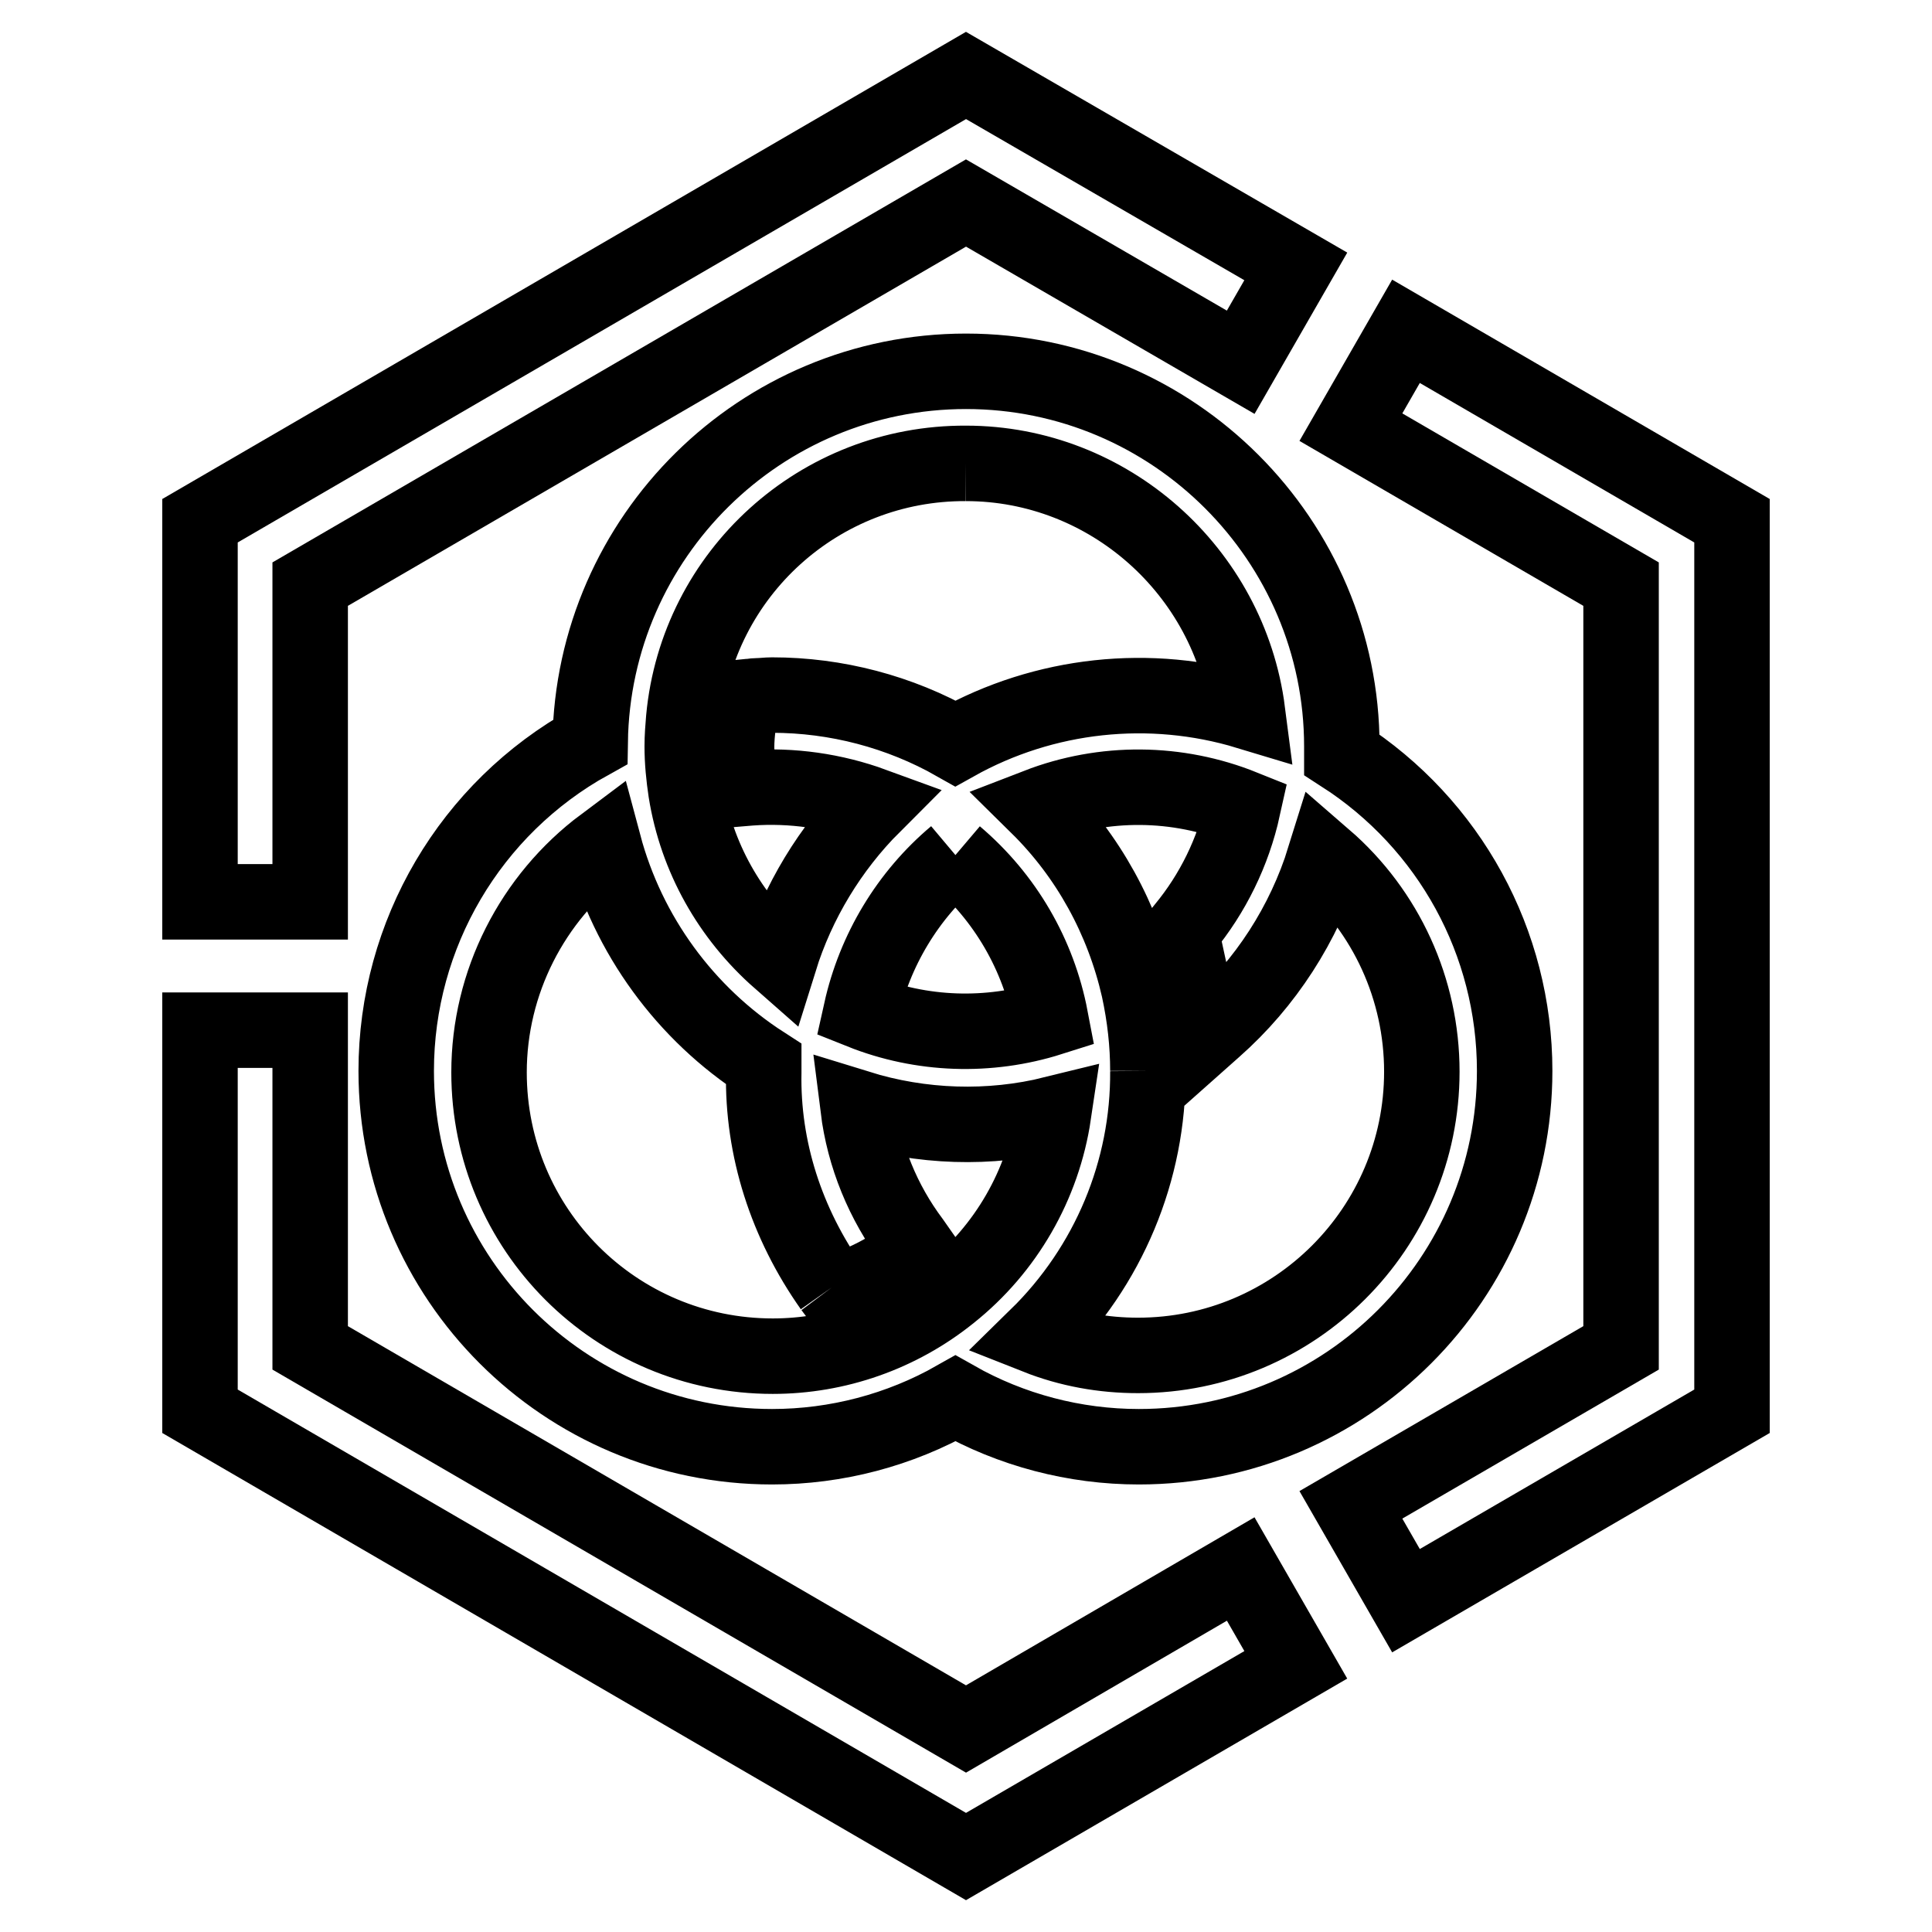<?xml version="1.0" encoding="utf-8"?>
<!-- Svg Vector Icons : http://www.onlinewebfonts.com/icon -->
<!DOCTYPE svg PUBLIC "-//W3C//DTD SVG 1.1//EN" "http://www.w3.org/Graphics/SVG/1.1/DTD/svg11.dtd">
<svg version="1.1" xmlns="http://www.w3.org/2000/svg" xmlns:xlink="http://www.w3.org/1999/xlink" x="0px" y="0px" viewBox="0 0 256 256" enable-background="new 0 0 256 256" xml:space="preserve">
<g> <path stroke-width="10" fill-opacity="0" stroke="#000000"  d="M128,10L26.5,69v50.5h14.6V77.4L128,26.9l36.4,21.1l7.3-12.7L128,10z M26.5,136.5V187L128,246l43.7-25.4 l-7.3-12.7L128,229.1l-86.9-50.5v-42.1H26.5z M179,56.6l35.8,20.8v101.2L179,199.4l7.3,12.7l43.2-25.1V69l-43.2-25.1L179,56.6z"/> <path stroke-width="10" fill-opacity="0" stroke="#000000"  d="M152.1,141.9c0-3.6-0.4-7.2-1.2-10.9c-2.1-9.2-6.7-17.6-13.4-24.2c8.8-3.4,18.5-3.3,27.2,0.2 c-1.3,5.9-4,11.4-7.8,16l-0.4,0.5l1.3,6c0.4,2,0.8,4,1,6l0.3,2.4l1.8-1.6c6.8-6,11.9-13.9,14.6-22.6c8.2,7.1,12.9,17.4,12.9,28.3 c0,20.8-16.9,37.6-37.6,37.6c-4.6,0-9.1-0.8-13.4-2.5C146.9,167.8,152.2,155.1,152.1,141.9 M126.6,113.3c6.6,5.6,11,13.2,12.6,21.6 c-8.2,2.6-17.1,2.3-25.1-0.9C115.9,125.9,120.3,118.6,126.6,113.3 M128,61.4c18.9,0,34.9,14.3,37.3,32.9 c-12.9-3.9-26.9-2.4-38.7,4.2c-7.4-4.2-15.8-6.4-24.3-6.4c-0.7,0-1.3,0.1-2,0.1c-0.4,0-0.7,0.1-1.1,0.1l-1,0.1L97.8,96 c-0.1,1-0.2,2-0.2,3c0,1.3,0.1,2.7,0.4,4.4l0.2,1.1l1.2-0.1c5.5-0.4,11.1,0.4,16.3,2.3c-5.7,5.7-10,12.8-12.4,20.5 c-6.6-5.8-11-13.6-12.4-22.3c-0.3-2-0.5-4-0.5-6c0-1.3,0.1-2.5,0.2-3.7C92.4,76,108.6,61.3,128,61.4 M110.2,170.6l0.6,0.8l3.7-1.6 c2-0.9,4.1-2.1,6.1-3.6l1-0.7l-0.7-1c-3.9-5.2-6.4-11.3-7.2-17.7c8.4,2.6,17.4,2.9,25.9,0.8c-1.4,9.4-6.3,17.9-13.7,23.8 c-6.7,5.4-15,8.3-23.5,8.3c-20.8,0-37.6-16.8-37.6-37.6c0-11.9,5.7-23.1,15.2-30.2c3.2,12,10.8,22.4,21.2,29.1c0,0.4,0,0.7,0,1.1 C101,152.2,104.2,162.1,110.2,170.6 M128,49.2c-27.2,0-49.4,21.9-49.8,49.1c-15.9,8.8-25.7,25.5-25.7,43.6 c0,27.5,22.3,49.8,49.8,49.8c8.5,0,16.9-2.2,24.3-6.4c7.4,4.2,15.8,6.4,24.3,6.4c27.5,0,49.8-22.3,49.8-49.8 c0-17-8.6-32.7-22.9-41.9c0-0.4,0-0.7,0-1.1C177.8,71.6,155.5,49.2,128,49.2"/></g>
</svg>
